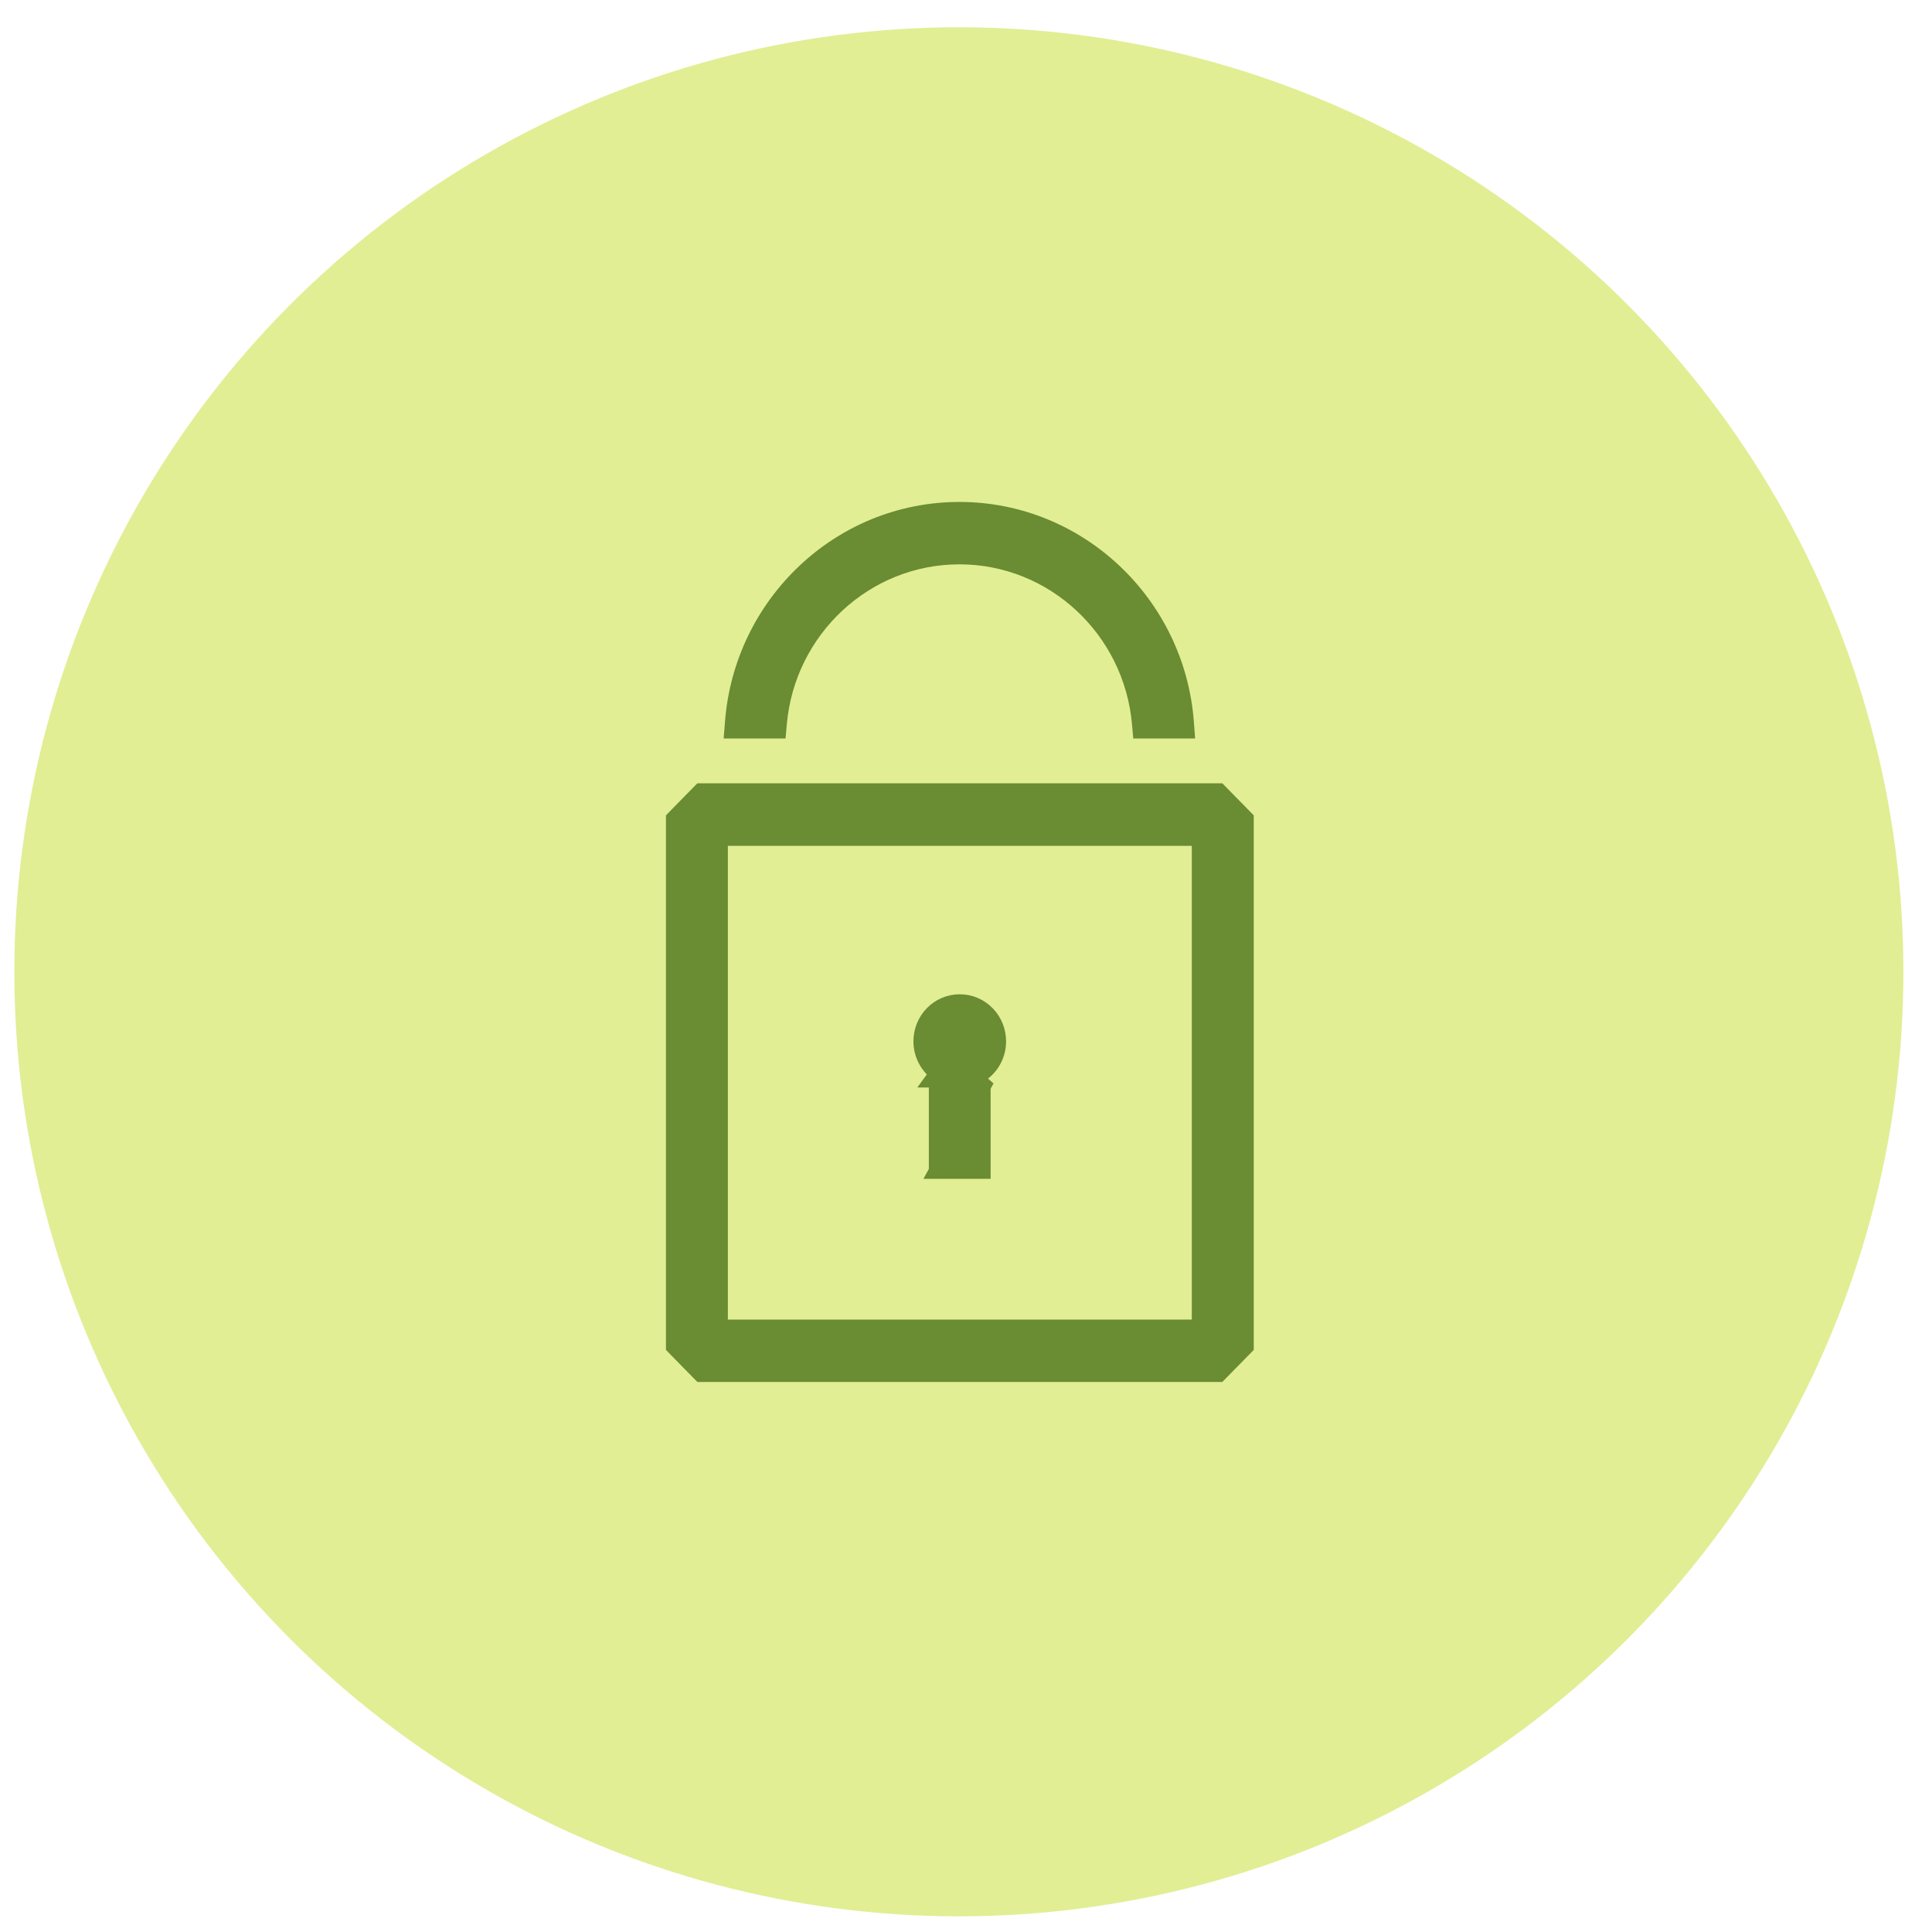 <svg width="45" height="45" viewBox="0 0 45 45" fill="none" xmlns="http://www.w3.org/2000/svg">
<circle cx="22.334" cy="22.635" r="22" fill="#E1EE94"></circle>
<g clip-path="url(#clip0_579_31745)">
<g clip-path="url(#clip1_579_31745)">
<path d="M26.549 16.85L26.564 17.017H26.732H27.441H27.639L27.624 16.82C27.415 14.061 25.127 11.875 22.347 11.875C19.566 11.875 17.283 14.061 17.07 16.82L17.054 17.017H17.252H17.962H18.129L18.144 16.85C18.338 14.671 20.151 12.961 22.347 12.961C24.543 12.961 26.355 14.671 26.549 16.85Z" fill="#6A8C32" stroke="#6A8C32" stroke-width="0.367"></path>
<path d="M16.266 31.95L16.32 32.005H16.397H28.316H28.393L28.447 31.95L28.966 31.421L29.019 31.367V31.292V19.14V19.066L28.966 19.012L28.447 18.483L28.393 18.428H28.316H16.397H16.32L16.266 18.483L15.747 19.012L15.695 19.066V19.14V31.292V31.367L15.747 31.421L16.266 31.95ZM27.943 19.518V30.919H16.77V19.518H27.943Z" fill="#6A8C32" stroke="#6A8C32" stroke-width="0.367"></path>
<path d="M21.818 27.274V27.091V25.213L21.728 25.146L21.727 25.146L21.835 24.998C21.602 24.828 21.459 24.55 21.459 24.255C21.459 23.75 21.859 23.342 22.354 23.342C22.849 23.342 23.25 23.75 23.25 24.255C23.25 24.55 23.111 24.828 22.873 24.998L21.818 27.274ZM21.818 27.274H22.002H22.707H22.89V27.091V25.213L22.98 25.147L21.818 27.274Z" fill="#6A8C32" stroke="#6A8C32" stroke-width="0.367"></path>
</g>
</g>
<defs>
<clipPath id="clip0_579_31745">
<rect width="19.36" height="21.154" fill="white" transform="translate(12.213 11.6)"></rect>
</clipPath>
<clipPath id="clip1_579_31745">
<rect width="20.282" height="20.684" fill="white" transform="translate(12.213 11.6)"></rect>
</clipPath>
</defs>
</svg>

